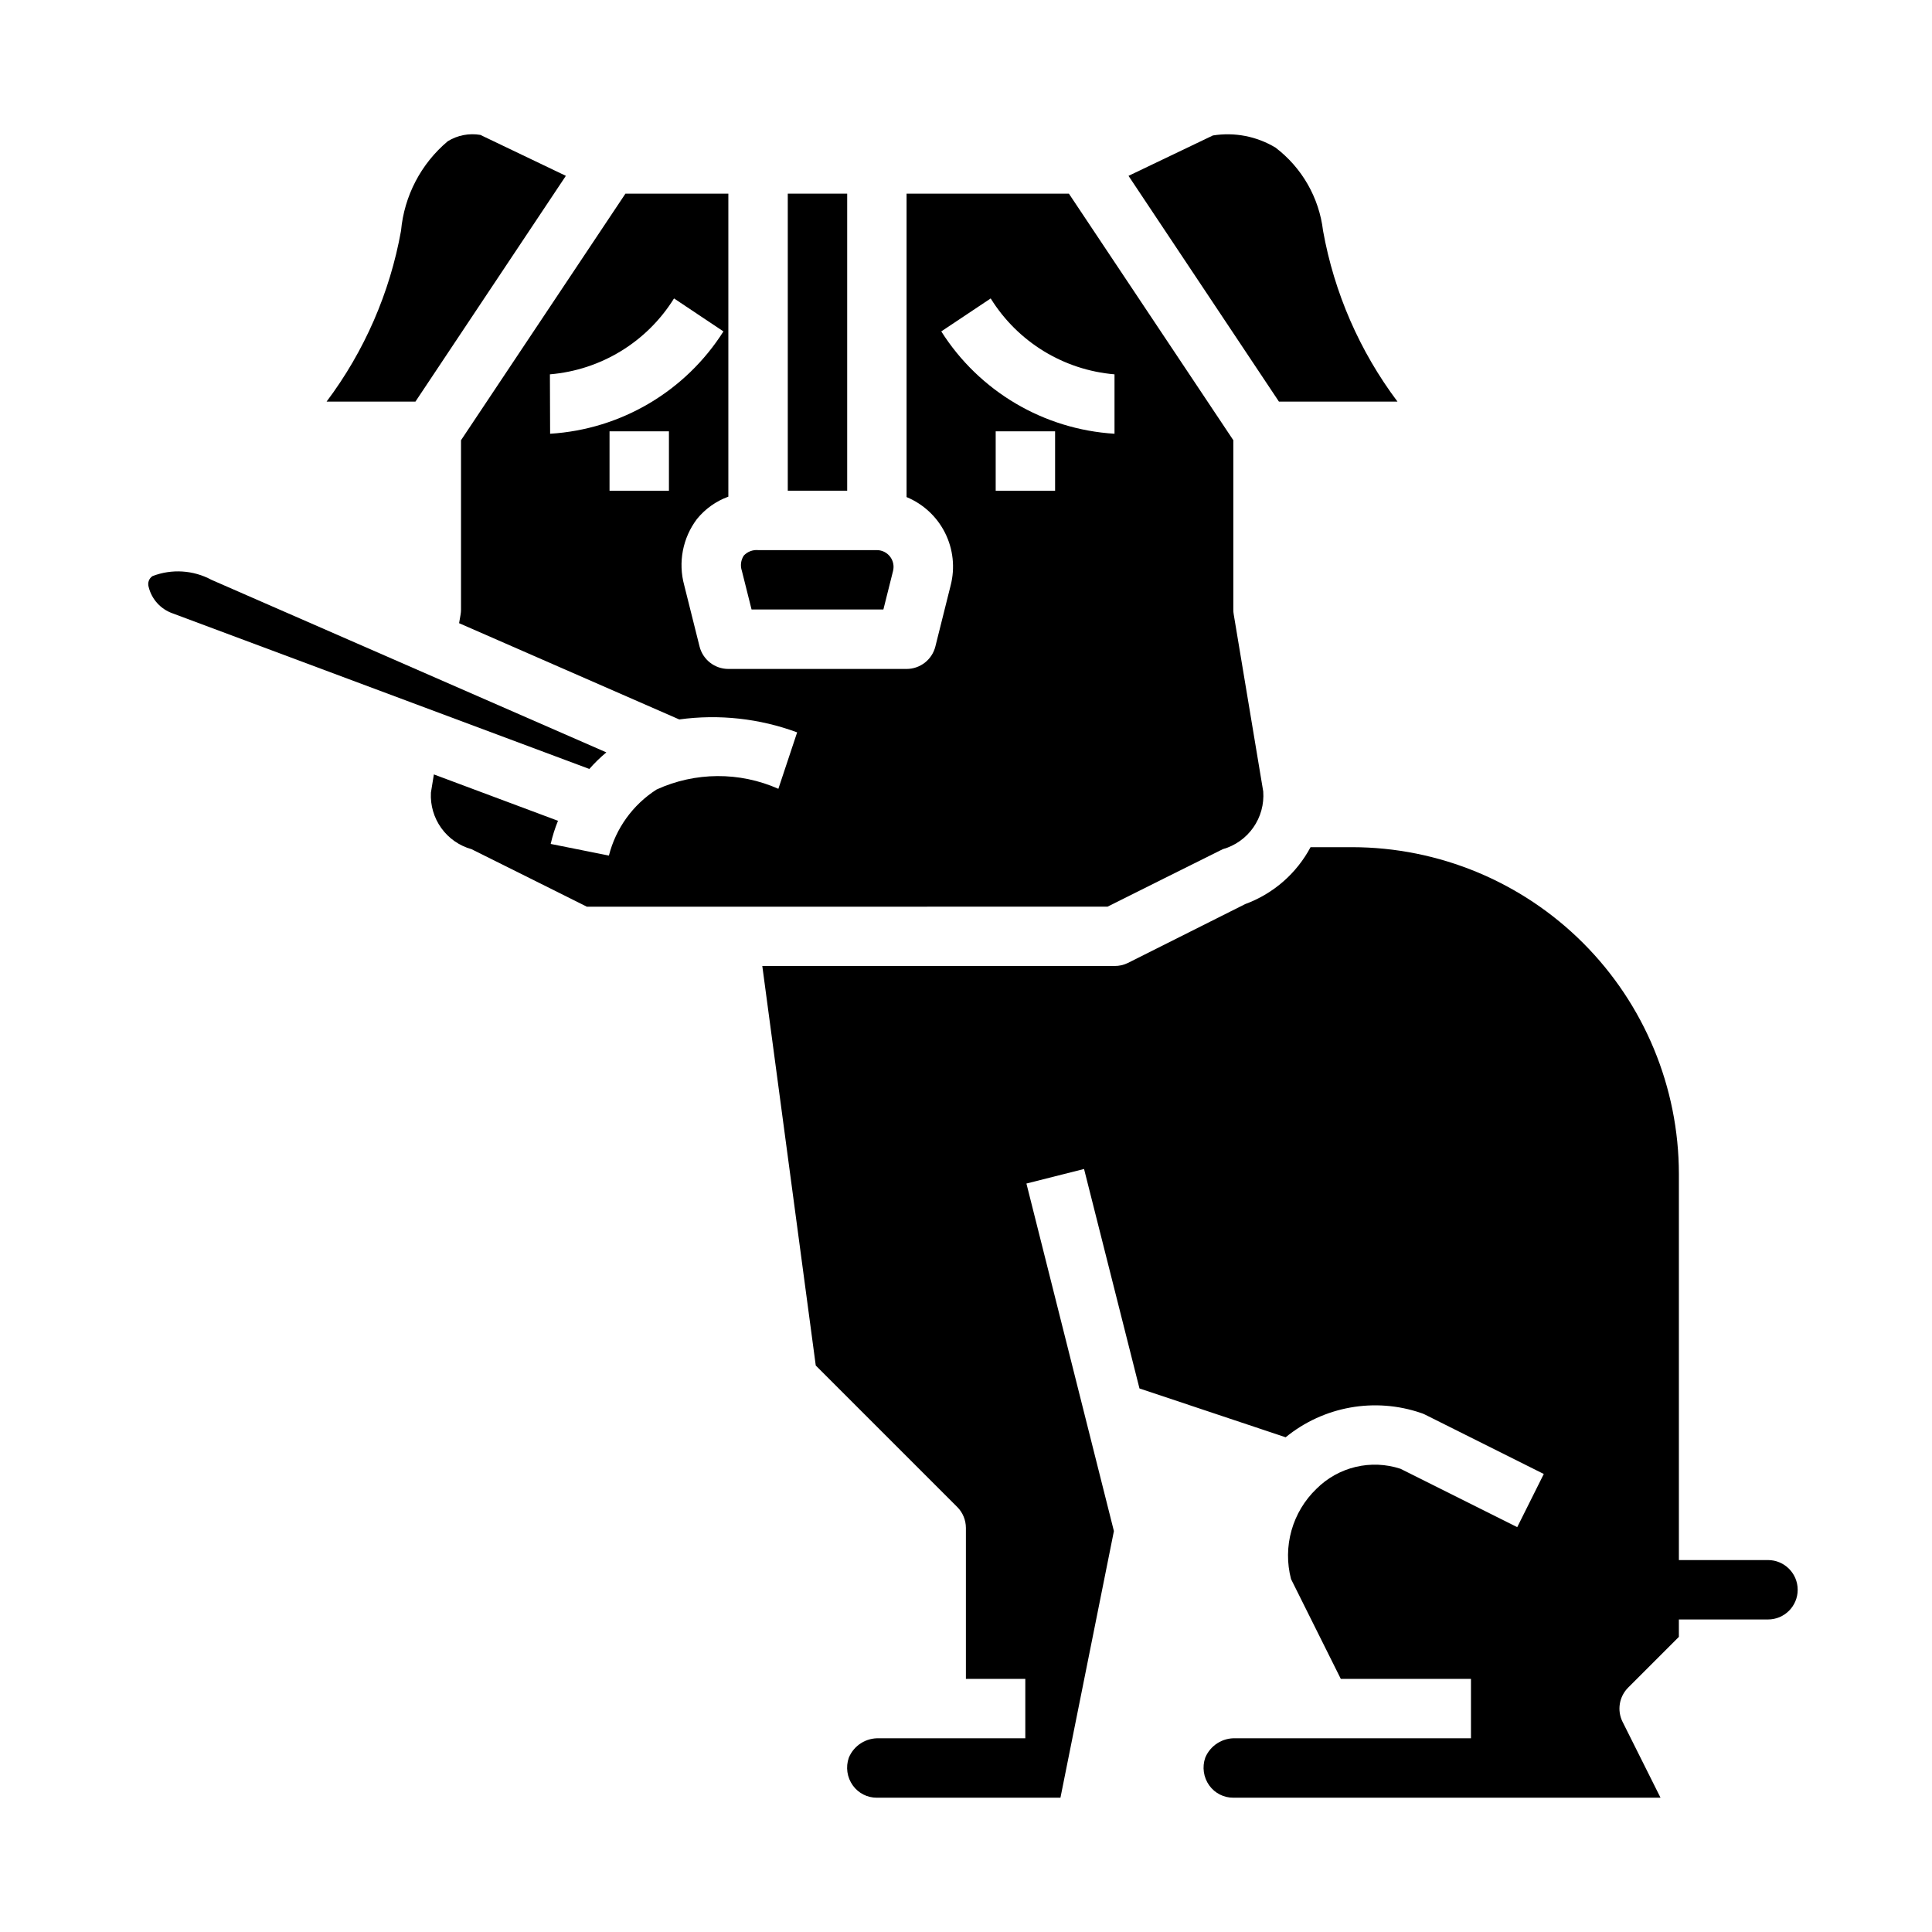 <?xml version="1.0" encoding="UTF-8"?>
<!-- Uploaded to: SVG Repo, www.svgrepo.com, Generator: SVG Repo Mixer Tools -->
<svg fill="#000000" width="800px" height="800px" version="1.1" viewBox="144 144 512 512" xmlns="http://www.w3.org/2000/svg">
 <g>
  <path d="m341.1 291.25c-0.773 1.199-0.957 2.684-0.496 4.031l2.566 10.234h34.938l2.566-10.234h-0.004c0.328-1.32 0.027-2.719-0.809-3.789-0.836-1.074-2.121-1.703-3.481-1.707h-31.488c-1.422-0.121-2.824 0.418-3.793 1.465z"/>
  <path d="m514.35 250.43c-10.023-13.34-16.777-28.848-19.727-45.273-1.035-8.75-5.582-16.703-12.598-22.039-4.977-3-10.855-4.141-16.594-3.219l-22.363 10.703 39.863 59.828z"/>
  <path d="m262.66 181.43c-7.094 5.965-11.543 14.492-12.383 23.723-2.949 16.426-9.707 31.934-19.727 45.273h23.547l39.863-59.828-22.66-10.848c-2.988-0.508-6.059 0.09-8.641 1.68z"/>
  <path d="m352.77 195.32h15.742v78.719h-15.742z"/>
  <path d="m300.18 347.78c1.387-1.578 2.894-3.047 4.504-4.394l-104.63-45.719c-4.82-2.598-10.535-2.961-15.645-0.992-0.945 0.629-1.359 1.812-1.008 2.894 0.797 3.231 3.164 5.848 6.301 6.961z"/>
  <path d="m612.54 557.44h-23.617v-102.34c-0.027-22.957-9.156-44.965-25.391-61.199s-38.242-25.363-61.199-25.391h-11.023c-3.719 6.984-9.887 12.355-17.316 15.082l-31.117 15.617c-1.098 0.531-2.301 0.801-3.519 0.789h-93.34l14.168 105.88 37.48 37.48v-0.004c1.477 1.477 2.305 3.477 2.309 5.566v40.004h15.742v15.742l-38.676 0.004c-3.504-0.164-6.738 1.879-8.09 5.117-0.879 2.492-0.48 5.258 1.07 7.398 1.473 2.039 3.844 3.242 6.359 3.227h48.648l14.168-70.66-23.184-92.102 15.273-3.856 14.688 58.16 38.738 12.941 0.004-0.004c10.043-8.207 23.617-10.641 35.887-6.43 0.355 0.109 0.699 0.25 1.031 0.418l31.488 15.742-7.039 14.09-30.953-15.477v0.004c-3.836-1.254-7.945-1.426-11.871-0.488s-7.516 2.941-10.375 5.793c-3.152 3.027-5.438 6.84-6.625 11.047s-1.227 8.656-0.121 12.883l13.188 26.449h34.496v15.742l-62.316 0.004c-3.504-0.164-6.738 1.879-8.094 5.117-0.875 2.492-0.477 5.258 1.07 7.398 1.477 2.039 3.844 3.242 6.363 3.227h113.21l-10.051-20.098h-0.004c-1.512-3.031-0.914-6.688 1.48-9.082l13.438-13.438v-4.613h23.617c4.348 0 7.871-3.523 7.871-7.871s-3.523-7.875-7.871-7.875z"/>
  <path d="m337.02 275.62v-80.297h-27.277l-43.57 65.34v44.871c-0.004 0.441-0.039 0.883-0.113 1.32l-0.395 2.297 58.344 25.508c10.535-1.441 21.266-0.266 31.242 3.426l-4.977 14.957c-10.289-4.562-22.039-4.492-32.273 0.188-6.281 4.019-10.801 10.277-12.637 17.508l-15.43-3.086h0.004c0.477-2.094 1.125-4.144 1.934-6.133l-32.891-12.289-0.789 4.848 0.004 0.004c-0.176 3.344 0.797 6.648 2.75 9.367s4.777 4.688 8.004 5.59c0.25 0.094 30.566 15.242 30.566 15.242l137.98-0.004s30.316-15.145 30.566-15.242v0.004c3.273-0.926 6.125-2.953 8.074-5.738 1.953-2.785 2.883-6.16 2.633-9.551l-7.816-46.902c-0.078-0.434-0.113-0.871-0.109-1.312v-44.871l-43.574-65.34h-43.02v80.406c4.434 1.836 8.059 5.211 10.207 9.504 2.144 4.293 2.672 9.219 1.484 13.867l-4.055 16.207v0.004c-0.875 3.504-4.023 5.965-7.637 5.965h-47.23c-3.613 0-6.762-2.461-7.637-5.965l-4.055-16.207v-0.004c-1.66-6.051-0.418-12.535 3.363-17.547 2.188-2.695 5.062-4.746 8.328-5.934zm86.59-1.574h-15.742v-15.746h15.742zm-30.164-42.219 13.098-8.738c7.144 11.516 19.309 18.973 32.812 20.113v15.746c-18.77-1.148-35.848-11.238-45.91-27.121zm-72.172 42.219h-15.742v-15.746h15.742zm-31.488-15.098-0.055-15.742v-0.004c13.527-1.129 25.723-8.586 32.891-20.113l13.098 8.738c-10.07 15.887-27.156 25.973-45.934 27.121z"/>
 </g>
</svg>
